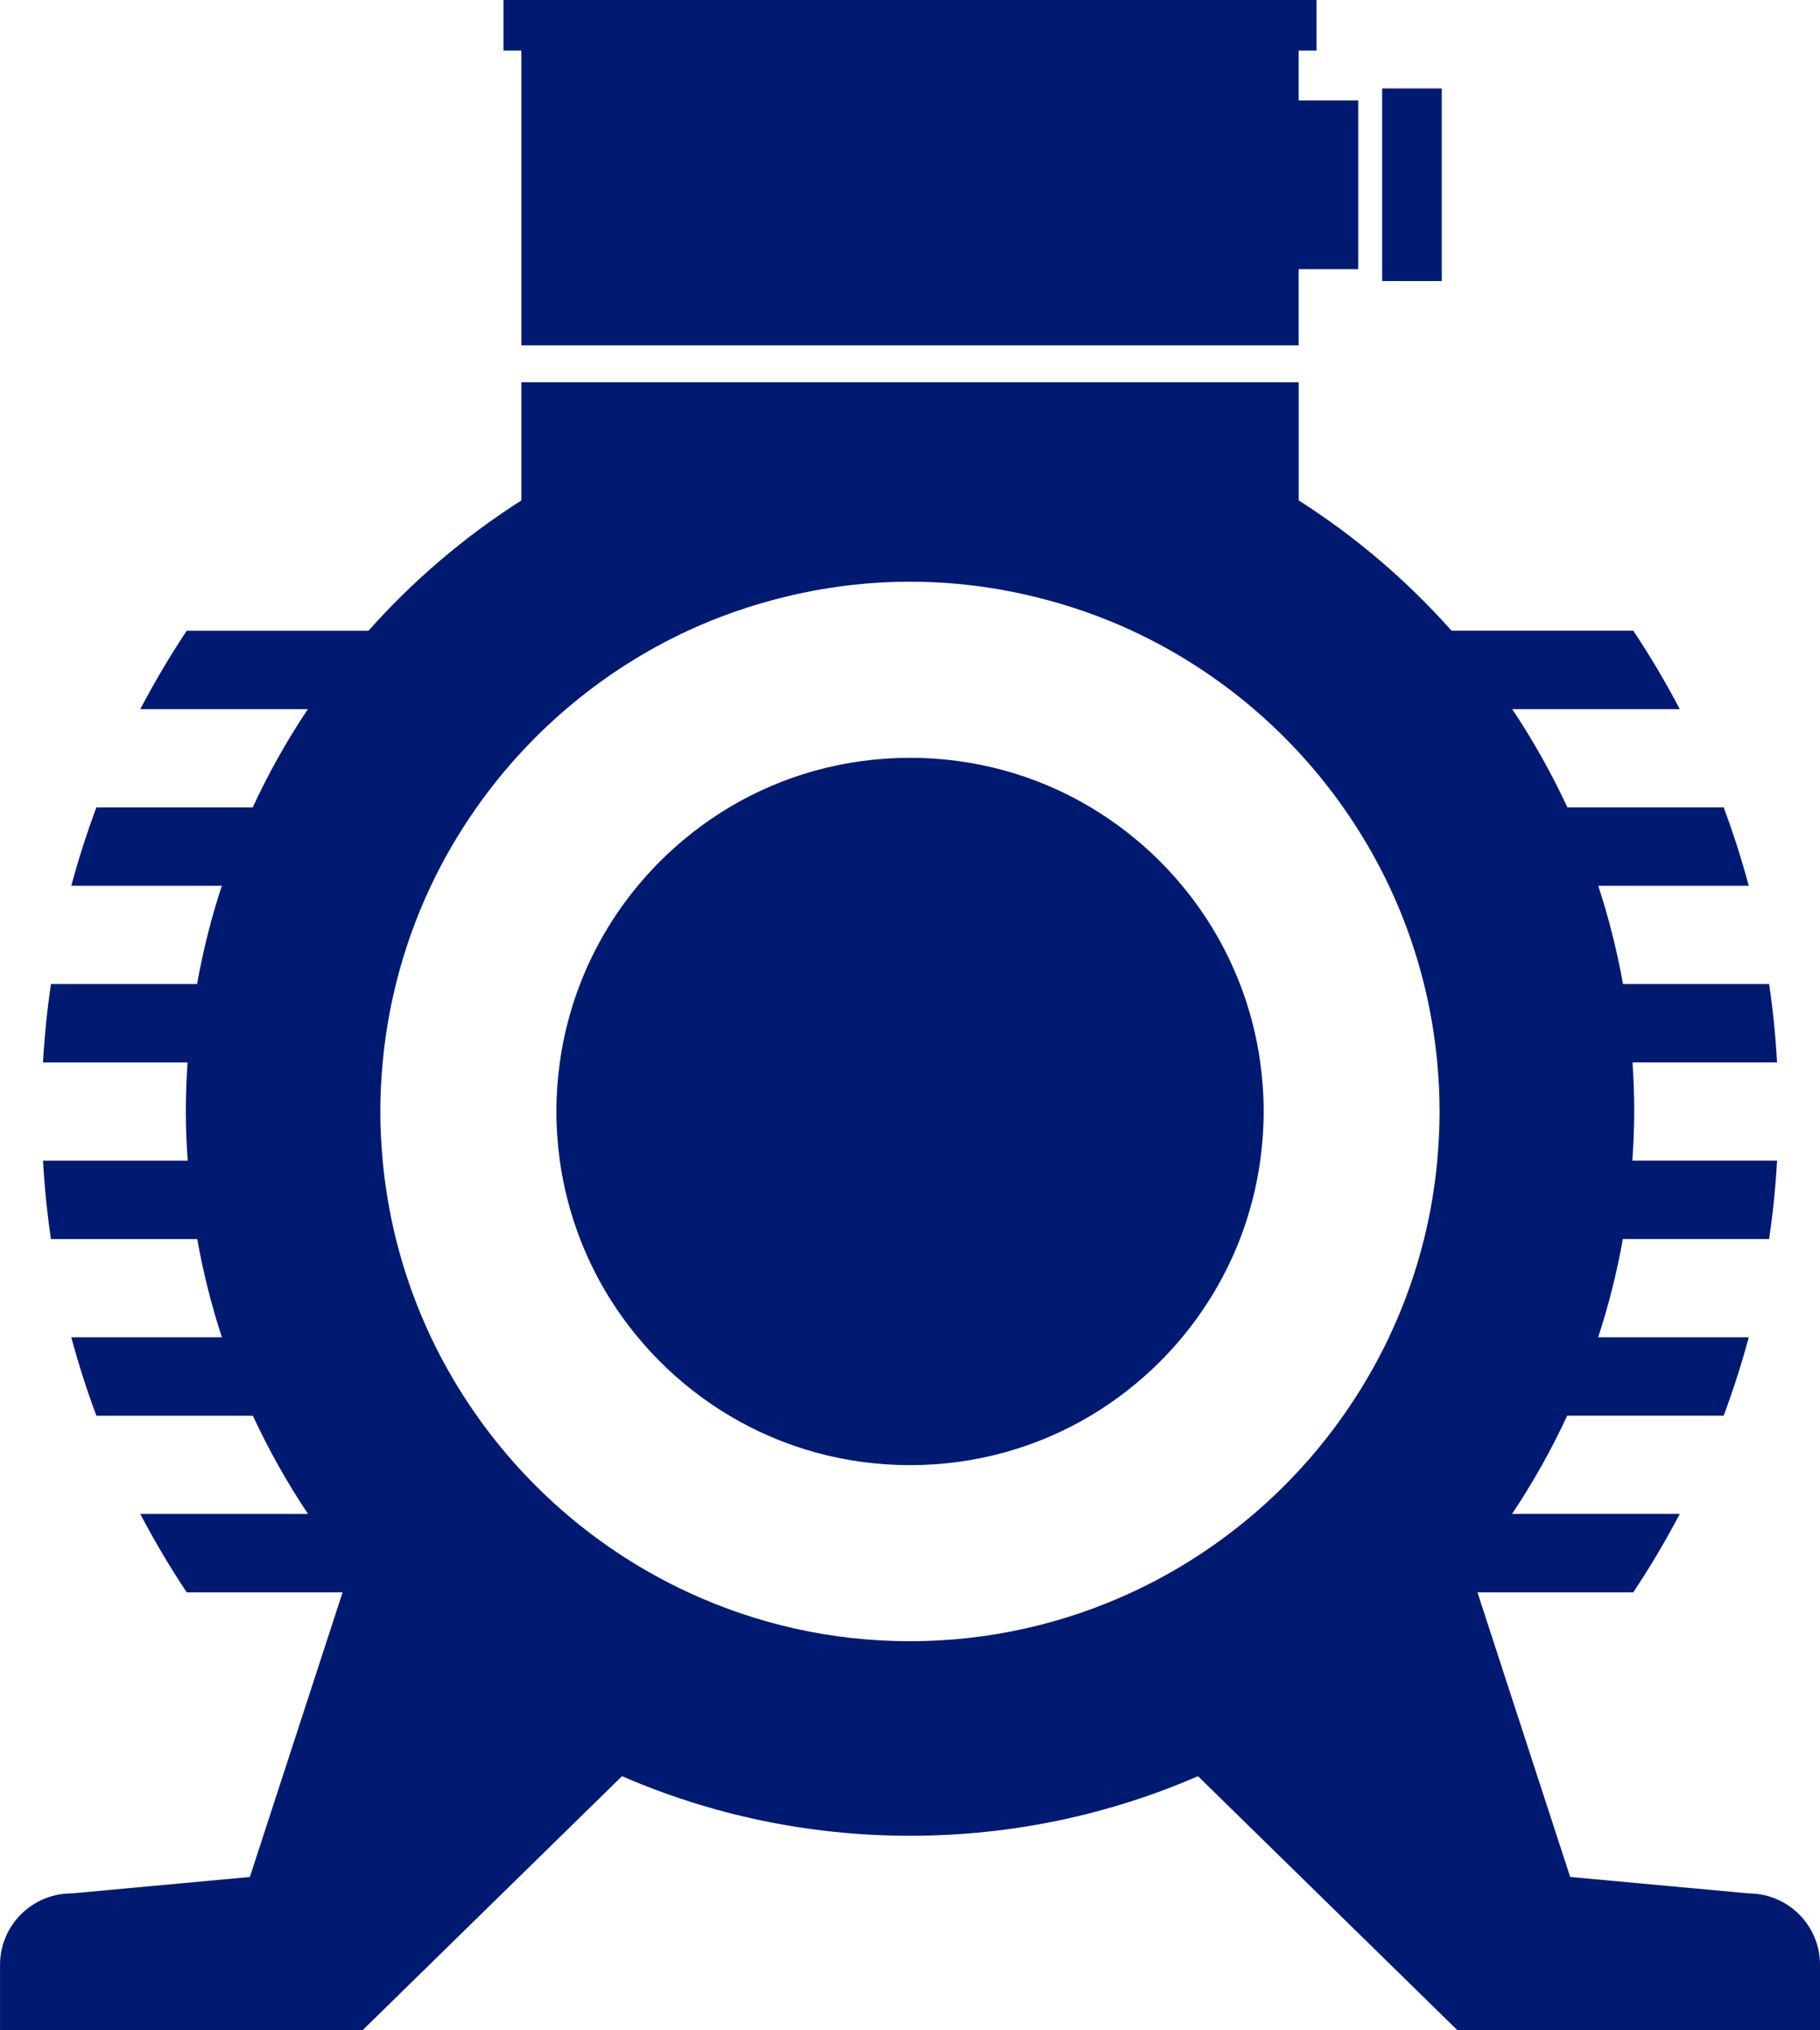 <?xml version="1.0" encoding="UTF-8"?><svg id="Ebene_2" xmlns="http://www.w3.org/2000/svg" viewBox="0 0 640 713.75"><defs><style>.cls-1{fill:#001a72;}</style></defs><g id="Ebene_1-2"><g><polygon class="cls-1" points="183.34 121.43 456.66 121.43 456.66 94.62 477.61 94.62 477.61 35.3 456.66 35.3 456.66 17.78 462.96 17.78 462.96 0 177.04 0 177.04 17.78 183.34 17.78 183.34 121.43"/><rect class="cls-1" x="486.03" y="31.1" width="20.96" height="67.71"/><path class="cls-1" d="M436.02,345.96c-4.81-12.45-11.62-24.1-20.3-34.54-2.45-2.95-5.04-5.81-7.79-8.56-7.42-7.41-15.61-13.77-24.39-19.01-19.02-11.35-40.82-17.41-63.54-17.41s-44.52,6.06-63.54,17.41c-8.78,5.24-16.97,11.6-24.39,19.01-2.74,2.75-5.33,5.61-7.78,8.55-8.68,10.44-15.49,22.09-20.3,34.54-3.41,8.84-5.82,18.07-7.13,27.57-.78,5.68-1.21,11.44-1.21,17.27,0,5.83,.42,11.59,1.21,17.26,1.31,9.5,3.72,18.73,7.13,27.57,4.81,12.45,11.62,24.1,20.3,34.53,2.45,2.95,5.04,5.81,7.79,8.56,7.42,7.42,15.61,13.77,24.39,19.01,19.02,11.35,40.82,17.41,63.54,17.41s44.51-6.06,63.54-17.41c8.78-5.24,16.97-11.6,24.39-19.01,2.75-2.75,5.33-5.61,7.79-8.56,8.68-10.44,15.49-22.09,20.3-34.53,3.41-8.84,5.82-18.07,7.13-27.57,.78-5.68,1.21-11.44,1.21-17.27s-.42-11.59-1.21-17.27c-1.31-9.5-3.72-18.73-7.13-27.57Z"/><path class="cls-1" d="M614.88,665.7l-62.73-5.78-32.61-100.07h54.8c5.91-8.87,11.36-18.08,16.34-27.57h-58.98c7.33-10.94,13.81-22.48,19.4-34.53h55.02c3.36-9,6.31-18.19,8.83-27.57h-52.96c3.67-11.19,6.58-22.72,8.68-34.53h51.44c1.33-9.07,2.27-18.26,2.79-27.57h-50.88c.38-5.71,.65-11.46,.65-17.27s-.21-11.56-.6-17.27h50.83c-.52-9.31-1.45-18.5-2.79-27.57h-51.39c-2.1-11.82-5.03-23.34-8.7-34.54h52.93c-2.52-9.37-5.46-18.57-8.83-27.57h-54.96c-5.59-12.05-12.08-23.59-19.4-34.54h58.93c-4.97-9.49-10.43-18.7-16.34-27.57h-63.92c-15.67-17.64-33.77-33.08-53.75-45.82v-41.55H183.34v41.56c-19.98,12.74-38.08,28.17-53.75,45.82h-63.92c-5.91,8.87-11.36,18.07-16.34,27.57h58.93c-7.33,10.94-13.82,22.48-19.4,34.54H33.9c-3.37,9-6.31,18.19-8.83,27.57h52.93c-3.67,11.19-6.6,22.72-8.7,34.54H17.91c-1.33,9.07-2.27,18.26-2.79,27.57h50.83c-.38,5.71-.6,11.46-.6,17.27s.26,11.55,.65,17.27H15.13c.52,9.31,1.45,18.5,2.79,27.57h51.44c2.1,11.81,5.01,23.34,8.68,34.53H25.07c2.52,9.37,5.46,18.57,8.83,27.57h55.02c5.59,12.05,12.07,23.59,19.4,34.53H49.33c4.97,9.5,10.43,18.7,16.34,27.57h54.8l-32.61,100.07-62.73,5.78c-13.87,0-25.12,11.25-25.12,25.12v22.93H127.55l91.18-89.27c31.04,13.47,65.28,20.95,101.27,20.95s70.23-7.48,101.27-20.95l91.18,89.27h127.56v-22.93c0-13.88-11.25-25.12-25.12-25.12Zm-109.46-257.64c-.87,9.41-2.44,18.62-4.66,27.57-2.98,12.01-7.12,23.56-12.32,34.53-4.58,9.68-9.99,18.89-16.1,27.57-9,12.79-19.56,24.39-31.42,34.53-12.9,11.04-27.31,20.35-42.89,27.57-23.75,11.01-50.18,17.2-78.03,17.21-27.86,0-54.28-6.19-78.04-17.21-15.58-7.22-29.99-16.53-42.89-27.57-11.85-10.15-22.42-21.75-31.42-34.53-6.11-8.68-11.52-17.89-16.1-27.57-5.19-10.97-9.33-22.52-12.32-34.53-2.22-8.96-3.79-18.16-4.66-27.57-.53-5.69-.83-11.44-.83-17.27,0-5.83,.3-11.58,.83-17.27,.87-9.41,2.44-18.61,4.66-27.57,2.98-12.01,7.12-23.57,12.31-34.54,4.58-9.68,9.99-18.89,16.1-27.57,9-12.79,19.56-24.39,31.42-34.54,12.9-11.04,27.31-20.35,42.89-27.57,10.72-4.97,22.01-8.9,33.71-11.78,14.22-3.5,29.05-5.42,44.33-5.43h0c15.28,0,30.11,1.92,44.33,5.43,11.7,2.88,22.99,6.81,33.71,11.78,15.58,7.22,29.99,16.53,42.88,27.57,11.85,10.15,22.42,21.75,31.42,34.54,6.11,8.68,11.52,17.89,16.1,27.57,5.19,10.97,9.33,22.52,12.31,34.54,2.22,8.95,3.79,18.16,4.66,27.57,.53,5.69,.83,11.44,.83,17.27,0,5.82-.31,11.58-.83,17.27Z"/></g></g></svg>